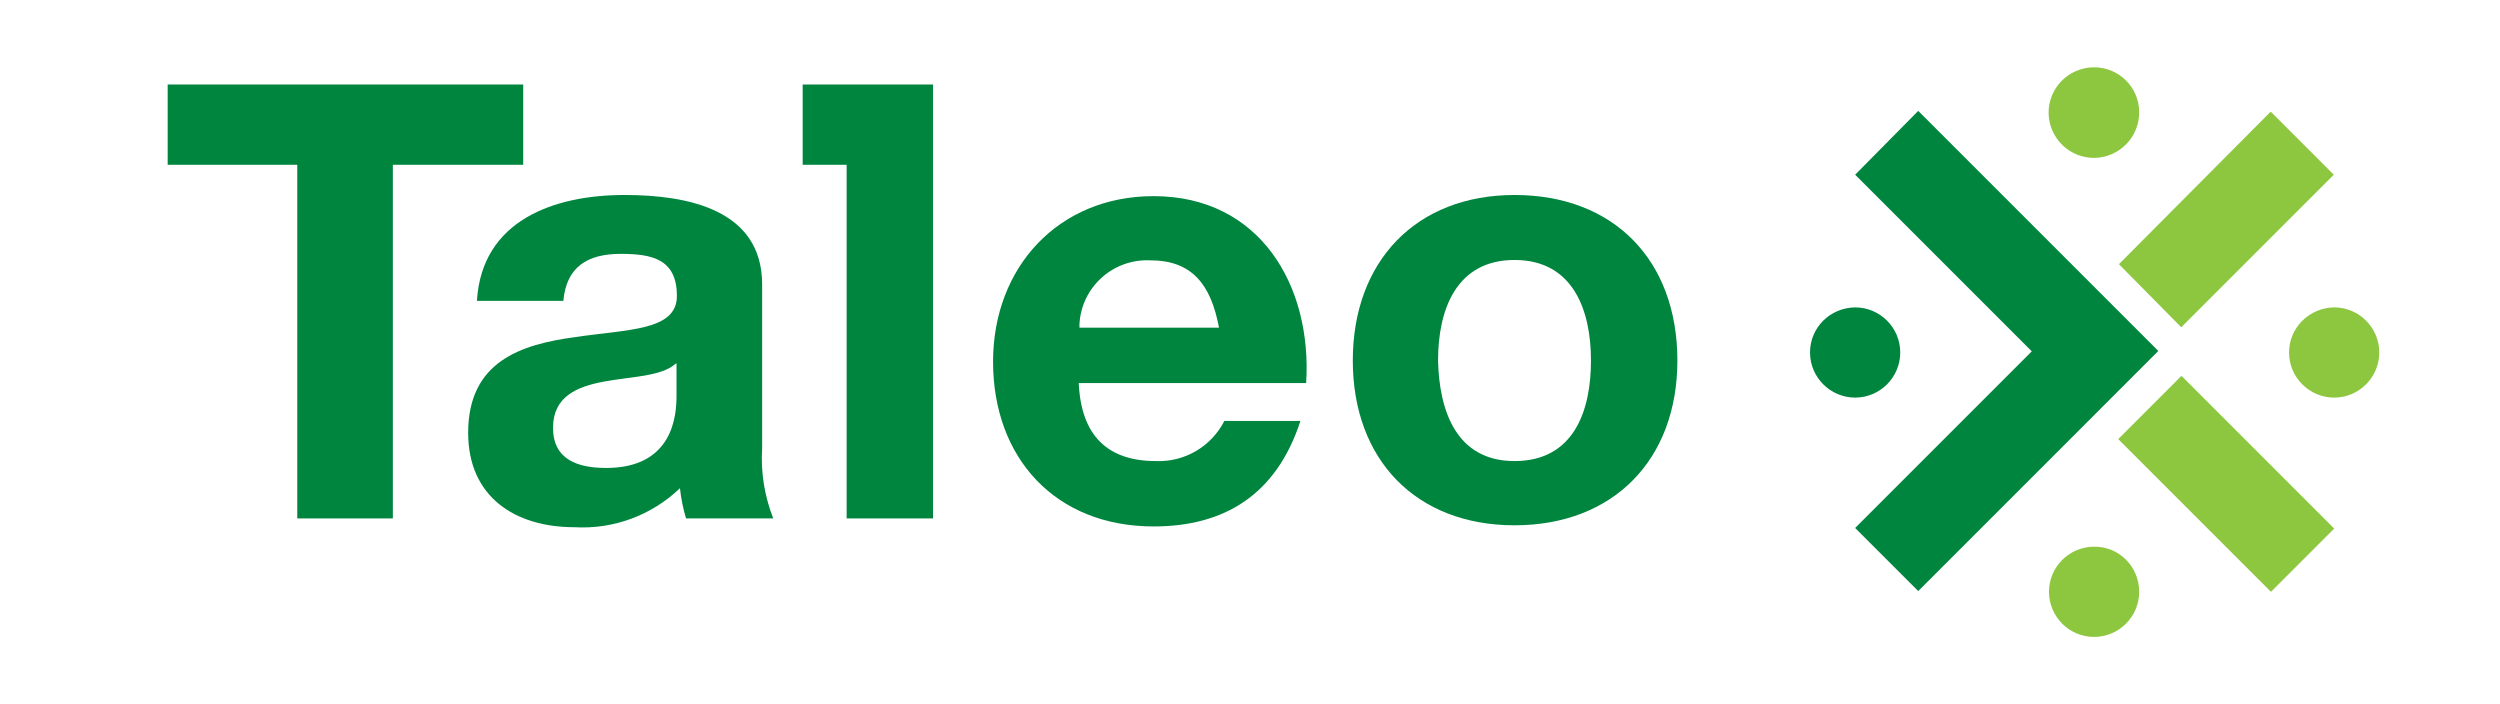 <svg width="1491" height="420" viewBox="0 0 1491 420" fill="none" xmlns="http://www.w3.org/2000/svg">
<path d="M478.486 98.278H504.935V309.182H556.463V50.398H478.714V98.278" fill="#00853F"/>
<path d="M177.293 98.28H100V50.399H312.043V98.28H234.294V309.183H177.293V98.28Z" fill="#00853F"/>
<path d="M403.017 216.84C394.581 224.592 376.113 224.592 360.38 227.556C344.192 230.52 329.828 236.448 329.828 255.145C329.828 274.297 344.876 279.085 361.52 279.085C401.649 279.085 403.473 247.393 403.473 235.992V216.84H403.017ZM284.455 179.219C287.419 131.339 330.512 116.291 372.464 116.291C409.629 116.291 454.546 124.727 454.546 169.643V267.229C453.634 281.593 455.914 295.729 461.158 309.181H409.173C407.349 303.253 406.209 297.325 405.525 291.169C388.653 307.357 365.852 315.794 342.596 314.426C307.255 314.426 279.211 296.413 279.211 258.109C279.211 215.472 310.904 205.44 342.596 201.108C374.288 196.32 403.701 197.46 403.701 176.483C403.701 154.367 388.653 151.403 370.184 151.403C350.348 151.403 337.808 159.155 335.984 179.448H284.455V179.219Z" fill="#00853F"/>
<path d="M727.01 195.408C722.222 169.644 710.822 155.279 686.197 155.279C663.853 154.139 644.929 171.24 643.789 193.356C643.789 194.04 643.789 194.724 643.789 195.408H727.01ZM643.333 227.556C644.473 259.933 660.661 274.981 689.389 274.981C706.489 275.665 722.45 266.317 730.202 251.041H775.575C761.21 295.273 729.974 313.97 688.021 313.97C629.424 313.97 592.26 273.157 592.26 215.7C592.26 159.383 631.248 116.975 688.021 116.975C751.406 116.975 782.643 170.328 778.995 228.468H643.105V227.556H643.333Z" fill="#00853F"/>
<path d="M903.256 274.981C938.597 274.981 948.857 245.113 948.857 215.016C948.857 184.92 938.141 155.051 903.256 155.051C868.372 155.051 857.655 184.92 857.655 215.016C858.339 245.113 868.6 274.981 903.256 274.981ZM903.256 116.291C962.537 116.291 1000.39 155.279 1000.39 215.016C1000.39 274.297 962.081 313.285 903.256 313.285C844.659 313.285 806.811 274.297 806.811 215.016C806.811 155.735 844.659 116.291 903.256 116.291Z" fill="#00853F"/>
<path d="M1354.25 66.586L1263.73 157.559L1300.89 195.18L1391.87 104.206L1354.25 66.586Z" fill="#8DC63F"/>
<path d="M1301.03 224.146L1263.31 261.872L1354.4 352.962L1392.12 315.236L1301.03 224.146Z" fill="#8DC63F"/>
<path d="M1275.81 352.958C1275.81 367.778 1263.73 379.862 1248.91 379.862C1234.09 379.862 1222.01 367.778 1222.01 352.958C1222.01 338.138 1234.09 326.053 1248.91 326.053C1263.73 325.825 1275.81 337.91 1275.81 352.958C1275.81 352.73 1275.81 352.73 1275.81 352.958Z" fill="#8DC63F"/>
<path d="M1275.81 66.586C1276.04 81.406 1264.41 93.719 1249.37 94.174C1234.55 94.403 1222.23 82.774 1221.78 67.726C1221.55 52.906 1233.18 40.594 1248.23 40.138C1248.45 40.138 1248.68 40.138 1248.91 40.138C1263.5 40.138 1275.59 51.766 1275.81 66.586Z" fill="#8DC63F"/>
<path d="M1392.1 183.324C1406.92 183.324 1419 195.408 1419 210.228C1419 225.048 1406.92 237.133 1392.1 237.133C1377.28 237.133 1365.19 225.048 1365.19 210.228C1365.19 195.408 1377.28 183.552 1392.1 183.324Z" fill="#8DC63F"/>
<path d="M1106.41 183.324C1121.23 183.324 1133.31 195.408 1133.31 210.228C1133.31 225.048 1121.23 237.133 1106.41 237.133C1091.59 237.133 1079.5 225.048 1079.5 210.228C1079.5 195.408 1091.36 183.552 1106.41 183.324Z" fill="#00853F"/>
<path d="M1106.41 104.206L1211.75 209.544L1106.41 314.881L1144.03 352.502L1287.21 209.316L1144.03 66.13L1106.41 104.206Z" fill="#00853F"/>
</svg>

